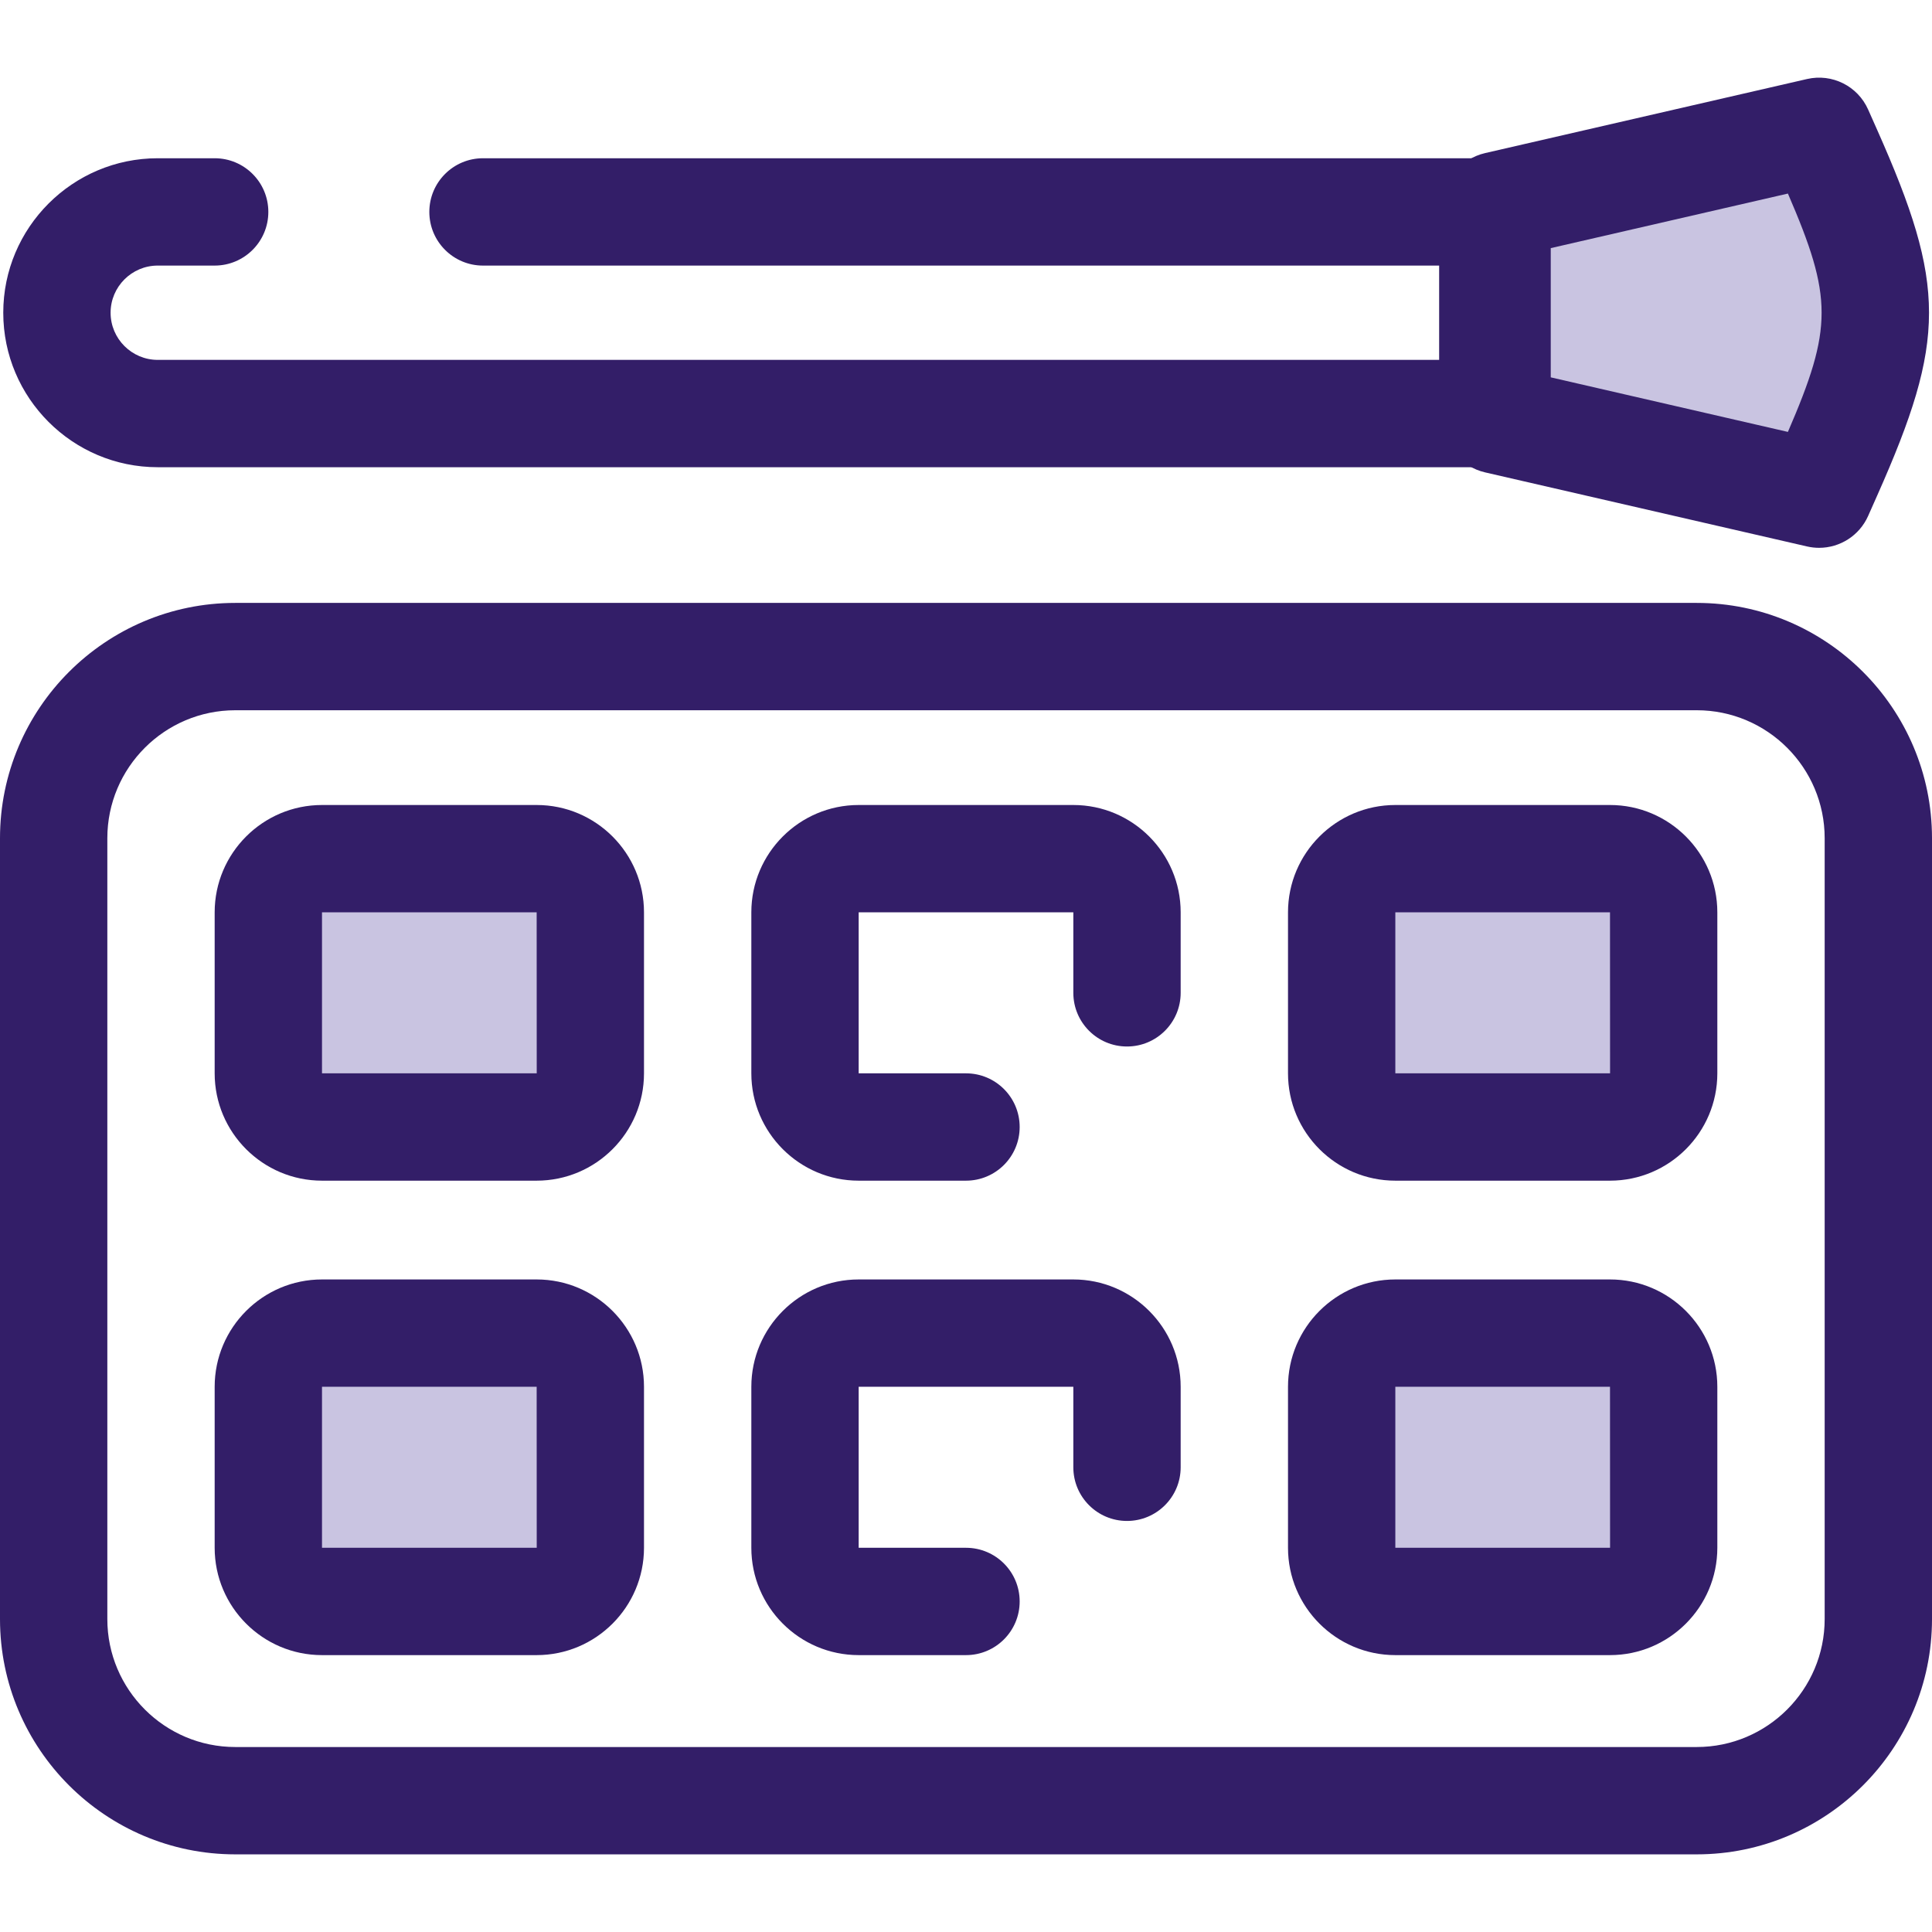 <?xml version="1.0" encoding="iso-8859-1"?>
<!-- Generator: Adobe Illustrator 19.0.0, SVG Export Plug-In . SVG Version: 6.00 Build 0)  -->
<svg version="1.1" id="Layer_1" xmlns="http://www.w3.org/2000/svg" xmlns:xlink="http://www.w3.org/1999/xlink" x="0px" y="0px"
	 viewBox="0 0 512 512" style="enable-background:new 0 0 512 512;" xml:space="preserve">
<g>
	<path style="fill:#331E68;" d="M449.65,491.423H62.35C27.969,491.423,0,463.454,0,429.074V222.128
		c0-34.379,27.969-62.35,62.35-62.35h387.3c34.381,0,62.35,27.971,62.35,62.35v206.945C512,463.454,484.031,491.423,449.65,491.423z
		 M62.35,188.224c-18.697,0-33.906,15.209-33.906,33.906v206.945c0,18.695,15.209,33.904,33.906,33.904h387.3
		c18.697,0,33.906-15.209,33.906-33.904V222.128c0-18.697-15.209-33.906-33.906-33.906H62.35V188.224z"/>
	<path style="fill:#331E68;" d="M256,438.623h-28.444c-15.684,0-28.444-12.76-28.444-28.444v-42.667
		c0-15.684,12.76-28.444,28.444-28.444h56.889c15.684,0,28.444,12.76,28.444,28.444v21.333c0,7.855-6.369,14.222-14.222,14.222
		s-14.222-6.367-14.222-14.222v-21.333h-56.889v42.667H256c7.854,0,14.222,6.367,14.222,14.222S263.854,438.623,256,438.623z"/>
	<path style="fill:#331E68;" d="M256,312.89h-28.444c-15.684,0-28.444-12.76-28.444-28.444v-42.667
		c0-15.684,12.76-28.444,28.444-28.444h56.889c15.684,0,28.444,12.76,28.444,28.444v21.333c0,7.855-6.369,14.222-14.222,14.222
		s-14.222-6.367-14.222-14.222v-21.333h-56.889v42.667H256c7.854,0,14.222,6.367,14.222,14.222
		C270.222,306.523,263.854,312.89,256,312.89z"/>
	<path style="fill:#331E68;" d="M395.61,123.817H41.803c-22.574,0-40.939-18.365-40.939-40.94s18.365-40.94,40.939-40.94h15.086
		c7.854,0,14.222,6.367,14.222,14.222s-6.369,14.222-14.222,14.222H41.803c-6.889,0-12.494,5.605-12.494,12.496
		c0,6.889,5.605,12.496,12.494,12.496h339.585v-24.99H128c-7.854,0-14.222-6.367-14.222-14.222S120.146,41.938,128,41.938h267.61
		c7.854,0,14.222,6.367,14.222,14.222v53.436C409.832,117.45,403.465,123.817,395.61,123.817z"/>
</g>
<path style="fill:#C9C4E1;" d="M482.076,34.802l2.405,5.41c16.577,37.301,16.577,48.033,0,85.333l-2.405,5.41l-85.333-19.632V54.434
	L482.076,34.802z"/>
<path style="fill:#331E68;" d="M482.081,145.179c-1.057,0-2.126-0.118-3.193-0.363l-85.333-19.632
	c-6.457-1.486-11.034-7.233-11.034-13.861V54.434c0-6.626,4.577-12.375,11.034-13.861l85.333-19.632
	c6.645-1.527,13.422,1.865,16.186,8.085l2.404,5.41c18.31,41.198,18.31,55.686-0.001,96.885l-2.402,5.409
	C492.753,141.952,487.6,145.179,482.081,145.179z M410.965,100.001l62.848,14.46c11.908-27.547,11.908-35.62,0-63.165l-62.848,14.46
	V100.001z"/>
<path style="fill:#C9C4E1;" d="M142.222,424.401H85.333c-7.855,0-14.222-6.367-14.222-14.222v-42.667
	c0-7.855,6.367-14.222,14.222-14.222h56.889c7.855,0,14.222,6.367,14.222,14.222v42.667
	C156.444,418.034,150.077,424.401,142.222,424.401z"/>
<path style="fill:#331E68;" d="M142.222,438.623H85.333c-15.684,0-28.444-12.76-28.444-28.444v-42.667
	c0-15.684,12.76-28.444,28.444-28.444h56.889c15.684,0,28.444,12.76,28.444,28.444v42.667
	C170.667,425.863,157.906,438.623,142.222,438.623z M85.333,367.512v42.667h56.889c0.013,0,0.018,0,0.018,0l-0.018-42.667H85.333z"
	/>
<path style="fill:#C9C4E1;" d="M426.667,424.401h-56.889c-7.855,0-14.222-6.367-14.222-14.222v-42.667
	c0-7.855,6.367-14.222,14.222-14.222h56.889c7.855,0,14.222,6.367,14.222,14.222v42.667
	C440.889,418.034,434.522,424.401,426.667,424.401z"/>
<path style="fill:#331E68;" d="M426.667,438.623h-56.889c-15.684,0-28.444-12.76-28.444-28.444v-42.667
	c0-15.684,12.76-28.444,28.444-28.444h56.889c15.684,0,28.444,12.76,28.444,28.444v42.667
	C455.111,425.863,442.351,438.623,426.667,438.623z M369.778,367.512v42.667h56.889c0.013,0,0.018,0,0.018,0l-0.018-42.667H369.778z
	"/>
<path style="fill:#C9C4E1;" d="M142.222,298.668H85.333c-7.855,0-14.222-6.367-14.222-14.222v-42.667
	c0-7.855,6.367-14.222,14.222-14.222h56.889c7.855,0,14.222,6.367,14.222,14.222v42.667
	C156.444,292.301,150.077,298.668,142.222,298.668z"/>
<path style="fill:#331E68;" d="M142.222,312.89H85.333c-15.684,0-28.444-12.76-28.444-28.444v-42.667
	c0-15.684,12.76-28.444,28.444-28.444h56.889c15.684,0,28.444,12.76,28.444,28.444v42.667
	C170.667,300.13,157.906,312.89,142.222,312.89z M85.333,241.779v42.667h56.889c0.013,0,0.018,0,0.018,0l-0.018-42.667H85.333z"/>
<path style="fill:#C9C4E1;" d="M426.667,298.668h-56.889c-7.855,0-14.222-6.367-14.222-14.222v-42.667
	c0-7.855,6.367-14.222,14.222-14.222h56.889c7.855,0,14.222,6.367,14.222,14.222v42.667
	C440.889,292.301,434.522,298.668,426.667,298.668z"/>
<path style="fill:#331E68;" d="M426.667,312.89h-56.889c-15.684,0-28.444-12.76-28.444-28.444v-42.667
	c0-15.684,12.76-28.444,28.444-28.444h56.889c15.684,0,28.444,12.76,28.444,28.444v42.667
	C455.111,300.13,442.351,312.89,426.667,312.89z M369.778,241.779v42.667h56.889c0.013,0,0.018,0,0.018,0l-0.018-42.667H369.778z"/>
<g>
</g>
<g>
</g>
<g>
</g>
<g>
</g>
<g>
</g>
<g>
</g>
<g>
</g>
<g>
</g>
<g>
</g>
<g>
</g>
<g>
</g>
<g>
</g>
<g>
</g>
<g>
</g>
<g>
</g>
</svg>
